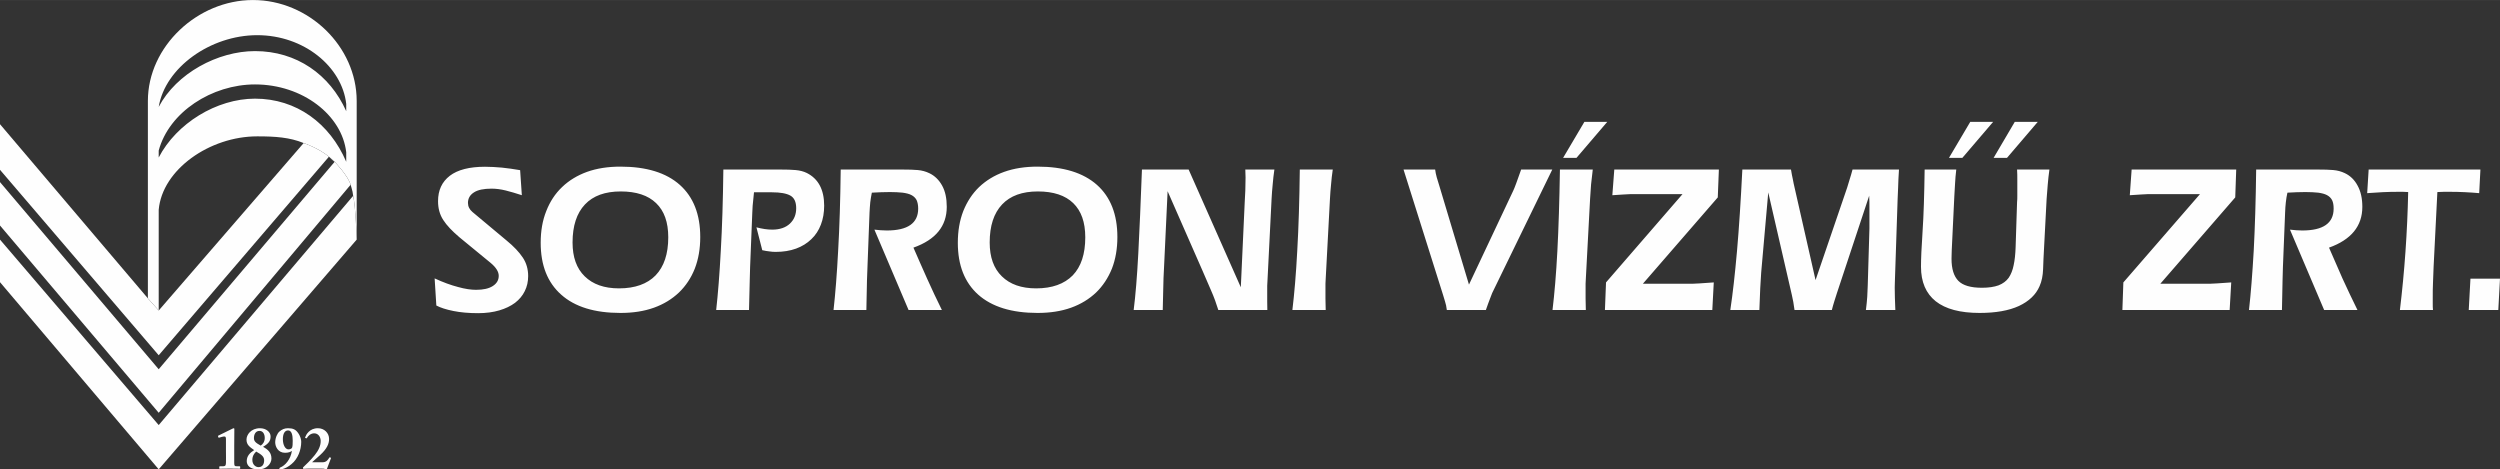 <?xml version="1.0" encoding="UTF-8"?>
<!DOCTYPE svg PUBLIC "-//W3C//DTD SVG 1.1//EN" "http://www.w3.org/Graphics/SVG/1.1/DTD/svg11.dtd">
<!-- Creator: CorelDRAW X7 -->
<svg xmlns="http://www.w3.org/2000/svg" xml:space="preserve" width="205.569mm" height="38.594mm" version="1.1" style="shape-rendering:geometricPrecision; text-rendering:geometricPrecision; image-rendering:optimizeQuality; fill-rule:evenodd; clip-rule:evenodd"
viewBox="0 0 20557 3859"
 xmlns:xlink="http://www.w3.org/1999/xlink">
 <rect x="0" y="0" width="20557" height="3859" fill="#333333" stroke="none"/>
 <defs>
  <style type="text/css">
   <![CDATA[
    .fil0 {fill:#FEFEFE}
   ]]>
  </style>
 </defs>
 <g id="Layer_x0020_1">
  <g id="_2016021697376">
   <g>
    <path class="fil0" d="M3778 1951c-60,-51 -105,-98 -133,-142 -29,-44 -43,-96 -43,-155 0,-90 32,-159 97,-209 64,-49 161,-74 289,-74 45,0 91,3 139,7 48,5 98,12 150,21l14 206c-49,-16 -93,-29 -133,-39 -41,-10 -79,-15 -116,-15 -64,0 -113,10 -145,31 -33,21 -49,50 -49,86 0,29 12,54 37,75l280 234c60,49 104,96 134,141 30,45 44,96 44,152 0,45 -9,86 -28,124 -18,37 -45,69 -80,96 -35,26 -78,47 -129,62 -51,15 -109,23 -174,23 -77,0 -145,-6 -204,-18 -60,-12 -106,-27 -140,-45l-14 -223c71,33 135,56 193,71 57,16 107,23 147,23 60,0 105,-10 138,-31 33,-21 49,-49 49,-84 0,-34 -22,-69 -66,-106l-257 -211zm1324 622c-213,0 -375,-50 -487,-150 -113,-100 -169,-242 -169,-427 0,-97 15,-184 46,-261 30,-77 73,-143 130,-197 56,-54 125,-96 205,-125 81,-29 173,-43 275,-43 213,0 376,50 488,150 112,100 168,243 168,429 0,96 -15,183 -45,260 -30,76 -74,142 -130,196 -57,54 -125,96 -206,125 -81,29 -172,43 -275,43zm-394 -579c0,120 33,213 100,278 67,66 161,99 282,99 131,0 232,-36 301,-107 69,-72 104,-176 104,-313 0,-124 -33,-217 -100,-281 -66,-64 -163,-96 -291,-96 -128,0 -226,35 -294,107 -68,72 -102,176 -102,313zm1181 555c15,-134 28,-297 38,-489 11,-191 18,-414 21,-666l477 0c43,0 82,1 116,4 35,3 66,11 93,24 95,48 143,137 143,269 0,57 -9,109 -27,156 -18,47 -44,87 -79,120 -34,33 -76,59 -125,77 -50,18 -105,27 -167,27 -17,0 -35,-1 -53,-4 -18,-2 -37,-5 -58,-10l-48 -188c46,12 89,19 130,19 62,0 111,-17 145,-49 35,-33 52,-75 52,-127 0,-52 -16,-86 -48,-104 -32,-18 -83,-27 -151,-27l-148 0c-5,45 -9,82 -11,110 -2,27 -3,47 -3,57l-18 448c-1,14 -2,50 -3,109 -2,58 -3,139 -6,244l-270 0zm965 0c15,-134 28,-297 38,-489 11,-191 18,-414 21,-666l515 0c44,0 83,1 118,4 35,3 67,12 96,26 44,21 79,55 105,102 26,47 38,105 38,175 0,158 -91,270 -274,335 36,84 74,168 112,254 38,85 79,172 122,259l-274 0 -281 -661c18,2 35,4 52,5 17,1 33,2 50,2 172,0 258,-60 258,-180 0,-29 -5,-52 -13,-70 -9,-17 -23,-31 -42,-41 -19,-10 -43,-16 -73,-20 -29,-3 -64,-5 -104,-5 -46,0 -95,2 -149,5 -5,26 -10,52 -13,79 -2,26 -5,55 -6,85l-17 448c-1,14 -2,50 -4,109 -1,58 -3,139 -5,244l-270 0zm1678 24c-213,0 -375,-50 -488,-150 -112,-100 -168,-242 -168,-427 0,-97 15,-184 45,-261 31,-77 74,-143 130,-197 57,-54 125,-96 206,-125 81,-29 173,-43 275,-43 213,0 375,50 488,150 112,100 168,243 168,429 0,96 -15,183 -45,260 -31,76 -74,142 -130,196 -57,54 -125,96 -206,125 -81,29 -173,43 -275,43zm-394 -579c0,120 33,213 100,278 67,66 161,99 282,99 131,0 231,-36 301,-107 69,-72 103,-176 103,-313 0,-124 -33,-217 -99,-281 -66,-64 -163,-96 -291,-96 -128,0 -226,35 -294,107 -68,72 -102,176 -102,313zm1880 555c-16,-52 -35,-105 -58,-157 -23,-52 -46,-107 -71,-164l-288 -656 -29 618c-4,66 -6,129 -7,189 -1,60 -3,116 -4,170l-239 0c15,-119 28,-274 38,-465 10,-191 20,-421 30,-690l384 0 429 968 32 -698c2,-32 4,-65 5,-98 1,-33 2,-68 2,-106 0,-10 -1,-21 -1,-32 -1,-11 -1,-22 -1,-34l239 0c-6,42 -11,83 -14,123 -4,40 -7,79 -9,118l-33 657c-1,17 -2,36 -3,57 0,22 0,46 0,73 0,18 0,38 0,60 1,21 1,44 1,67l-403 0zm941 -1155c-6,42 -11,83 -14,123 -4,40 -7,79 -9,118l-35 657c-1,13 -2,27 -2,41 0,14 0,29 0,47 0,23 0,49 0,76 0,28 1,59 2,93l-274 0c16,-133 30,-295 40,-486 11,-191 18,-414 21,-669l271 0zm1311 1015c-5,12 -12,29 -20,52 -9,22 -19,52 -32,88l-321 0c-3,-27 -8,-50 -15,-71 -6,-20 -12,-38 -16,-53l-325 -1031 260 0c2,20 7,41 13,64 7,22 14,47 22,72l243 810 364 -772c11,-22 32,-80 65,-174l256 0 -494 1015zm827 -1015c-5,42 -10,83 -14,123 -3,40 -6,79 -8,118l-35 657c-1,13 -2,27 -2,41 0,14 0,29 0,47 0,23 0,49 0,76 0,28 1,59 2,93l-274 0c16,-133 30,-295 40,-486 10,-191 17,-414 21,-669l270 0zm-69 -392l188 0 -253 296 -110 0 175 -296zm889 1331c20,0 78,-4 175,-11l-12 227 -883 0 9 -227 629 -726 -427 0c-13,0 -32,1 -57,3 -25,2 -56,4 -93,6l16 -211 860 0 -9 229 -616 710 408 0zm1188 76c-8,24 -15,47 -22,69 -7,23 -14,46 -20,71l-307 0c-3,-23 -7,-45 -10,-66 -4,-20 -8,-39 -12,-58l-194 -843 -58 658c-5,70 -11,173 -15,309l-239 0c20,-132 38,-293 55,-484 17,-192 31,-415 44,-671l400 0c6,34 10,60 15,79 4,18 6,30 7,36l180 794 260 -761c6,-19 13,-42 20,-66 8,-24 16,-52 24,-82l382 0c-4,58 -6,107 -7,146 -1,39 -3,70 -4,93l-22 659c0,10 -1,21 -1,33 -1,12 -1,25 -1,39 0,50 2,112 5,185l-242 0c5,-40 9,-76 11,-109 2,-33 3,-63 4,-90l14 -471 0 -96c0,-27 0,-54 0,-82 0,-29 0,-60 -2,-92l-265 800zm981 -1015c-5,41 -8,79 -10,116 -2,37 -4,71 -6,104l-21 439c0,10 0,21 -1,33 0,12 -1,26 -1,42 0,83 19,143 56,181 37,38 102,57 194,57 56,0 101,-7 137,-20 35,-14 63,-34 83,-62 19,-28 33,-63 41,-104 9,-41 14,-90 16,-146l12 -373c2,-16 2,-34 2,-52 0,-19 0,-39 0,-61 0,-24 0,-48 0,-72 0,-26 0,-53 -2,-82l266 0c-6,44 -11,86 -14,126 -4,41 -7,79 -9,115l-21 401c-4,65 -6,124 -8,177 -2,53 -11,100 -29,140 -30,70 -87,124 -170,163 -83,38 -191,57 -323,57 -160,0 -280,-32 -361,-96 -80,-64 -121,-158 -121,-284 0,-62 4,-159 13,-291 9,-133 14,-302 17,-508l260 0zm481 -392l189 0 -253 296 -110 0 174 -296zm-366 0l188 0 -253 296 -110 0 175 -296zm1971 1331c20,0 78,-4 175,-11l-13 227 -882 0 8 -227 630 -726 -427 0c-13,0 -32,1 -57,3 -25,2 -56,4 -93,6l15 -211 860 0 -8 229 -616 710 408 0zm321 216c15,-134 28,-297 39,-489 10,-191 17,-414 20,-666l515 0c44,0 84,1 119,4 35,3 67,12 96,26 44,21 79,55 104,102 26,47 39,105 39,175 0,158 -92,270 -274,335 36,84 73,168 111,254 39,85 80,172 123,259l-274 0 -281 -661c17,2 34,4 51,5 17,1 34,2 50,2 172,0 258,-60 258,-180 0,-29 -4,-52 -13,-70 -9,-17 -23,-31 -42,-41 -19,-10 -43,-16 -72,-20 -29,-3 -64,-5 -105,-5 -45,0 -95,2 -148,5 -6,26 -10,52 -13,79 -3,26 -5,55 -6,85l-18 448c-1,14 -2,50 -3,109 -1,58 -3,139 -5,244l-271 0zm1518 -354c-2,46 -4,90 -5,131 -2,42 -2,81 -2,118 0,19 0,37 0,54 0,18 0,35 2,51l-272 0c38,-315 61,-639 68,-970 -14,-1 -28,-2 -42,-2 -14,0 -28,0 -42,0 -82,0 -166,4 -253,11l12 -194 919 0 -10 194c-80,-7 -159,-11 -237,-11 -19,0 -37,0 -54,0 -18,0 -35,1 -53,2l-31 616zm546 96l-14 258 -243 0 14 -258 243 0z"/>
    <path class="fil0" d="M2891 1546c6,21 11,40 13,64 21,90 29,360 29,360l0 -1140c0,-449 -395,-830 -853,-830 -455,0 -864,381 -864,830 0,0 0,24 0,24l0 1599 89 100 0 -828c29,-331 419,-604 810,-604 149,0 267,8 382,55 0,0 118,39 208,112l47 42c0,0 111,116 131,189 3,11 6,19 8,27zm-1586 -251l0 -57c85,-317 438,-544 792,-544 391,0 715,252 750,558l0 78c-135,-316 -409,-519 -750,-519 -316,0 -646,203 -792,484zm1542 -381l0 -60c-35,-306 -348,-565 -732,-565 -384,0 -757,266 -810,590 146,-277 486,-459 792,-459 341,0 615,192 750,494z"/>
    <path class="fil0" d="M2904 1610l-1599 1885 -1305 -1525 0 350 1305 1539 1628 -1889c0,0 -8,-270 -29,-360zm-1688 843l-1216 -1432 0 375 1305 1525 1400 -1633c5,5 42,42 47,42 0,0 111,116 131,189 3,10 5,18 8,27 -2,-8 -5,-16 -8,-27l-1578 1875 -1305 -1540 0 -357 1305 1539 1447 -1706 -47 -42c-90,-73 -208,-112 -208,-112l-1192 1377 -89 -100z"/>
   </g>
   <path class="fil0" d="M1858 3717c0,17 1,71 0,91 -1,25 -9,26 -35,26l-13 0c-4,0 -7,1 -7,4l0 13c0,2 1,3 4,3 3,0 71,-1 85,-1 8,0 74,1 78,1 4,0 5,-1 5,-3l0 -13c0,-2 -1,-4 -5,-4l-17 0c-25,0 -26,-3 -27,-28 0,-6 0,-89 0,-115l0 -20c0,-63 1,-139 1,-143 0,-4 -1,-7 -4,-7 -4,0 -6,2 -10,3l-118 58c-3,2 -3,4 -2,6l3 9c1,2 3,2 5,2l24 -7c11,-3 17,-3 22,-3 9,0 11,10 11,22l0 106zm267 143c68,0 107,-49 107,-89 0,-48 -26,-74 -69,-97 48,-28 62,-50 62,-86 0,-35 -36,-67 -87,-67 -75,0 -111,54 -111,93 0,42 23,59 63,87 -35,22 -61,48 -61,91 0,32 25,68 96,68zm0 -19c-20,0 -50,-18 -50,-60 0,-31 16,-55 32,-68 48,27 65,44 65,72 0,36 -17,56 -47,56zm8 -298c28,-1 44,25 44,58 0,30 -15,51 -33,63 -42,-23 -56,-36 -56,-62 0,-30 14,-59 45,-59zm235 -22c-28,0 -49,9 -70,27 -18,15 -35,53 -35,89 0,35 23,86 81,86 29,0 46,-8 53,-14l3 0c-10,67 -55,120 -96,135 -4,2 -7,5 -7,9 0,6 4,7 8,7 4,0 10,-1 15,-2 29,-9 50,-19 78,-43 52,-43 79,-116 79,-182 0,-15 -5,-46 -28,-76 -19,-26 -41,-36 -81,-36zm1 18c30,0 38,40 38,85 0,22 0,52 -8,61 -6,6 -16,10 -27,10 -26,0 -46,-36 -46,-84 0,-44 15,-72 43,-72zm273 314c19,0 28,0 31,6 2,4 3,5 7,5 4,0 5,-1 7,-5l34 -90c2,-3 0,-5 -5,-8 -5,-2 -7,-1 -9,3 -11,18 -24,37 -55,37l-84 0 0 -2c15,-14 37,-32 65,-58 54,-50 73,-90 73,-132 0,-48 -39,-88 -92,-88 -70,0 -97,54 -104,73 -2,4 -2,6 0,7l8 3c2,1 3,1 6,-3 10,-17 28,-36 57,-38 32,-1 54,24 56,60 1,42 -18,80 -48,118 -36,45 -77,83 -94,99 -4,3 -5,8 -3,12 1,3 3,3 5,3 2,0 8,-1 15,-1 7,-1 16,-1 24,-1l106 0z"/>
  </g>
 </g>
</svg>
